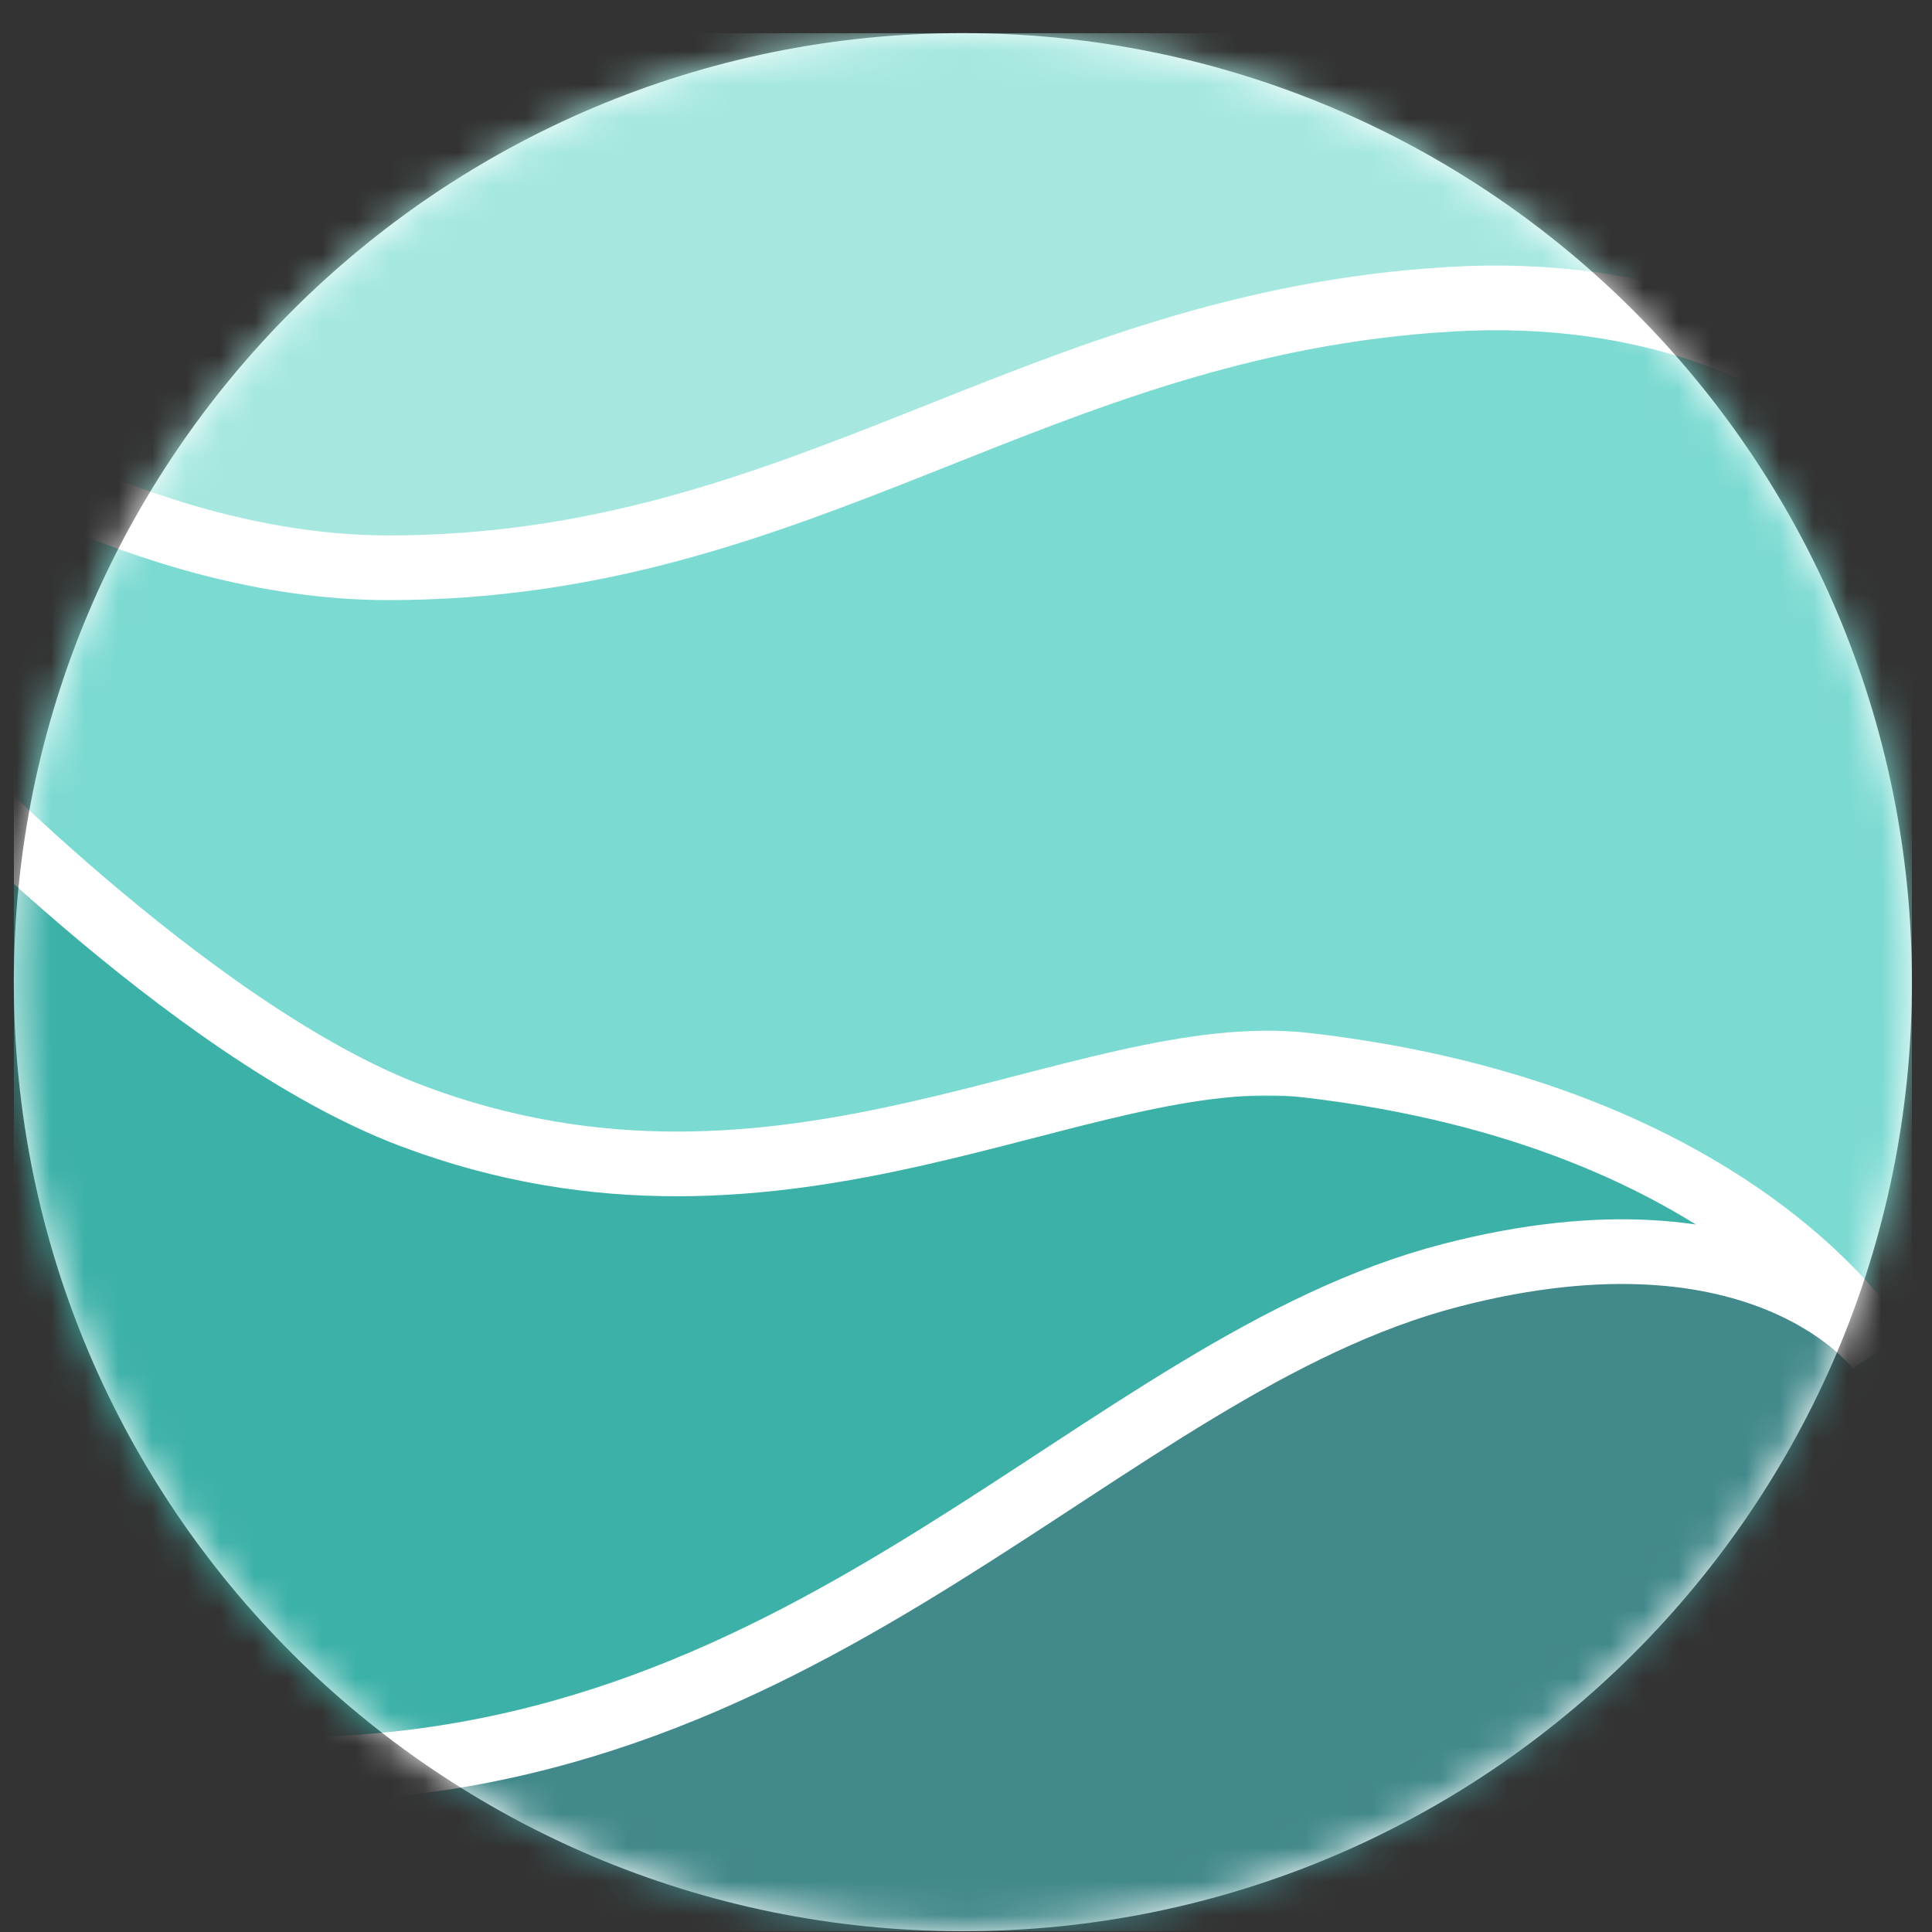 <svg width="57" height="57" viewBox="0 0 57 57" fill="none" xmlns="http://www.w3.org/2000/svg">
<rect x="0" y="0" width="57" height="57" fill="#333333" stroke="none"/>
<g clip-path="url(#clip0_4668_9146)">
<path d="M56.408 28.977C56.408 13.513 43.872 0.977 28.408 0.977C12.944 0.977 0.408 13.513 0.408 28.977C0.408 44.441 12.944 56.977 28.408 56.977C43.872 56.977 56.408 44.441 56.408 28.977Z" fill="white"/>
<mask id="mask0_4668_9146" style="mask-type:alpha" maskUnits="userSpaceOnUse" x="0" y="0" width="57" height="57">
<circle cx="28.408" cy="28.977" r="28" fill="#D9D9D9"/>
</mask>
<g mask="url(#mask0_4668_9146)">
<path d="M-1.745 15.927V-0.805H60.139V19.946H47.165L12.948 25.113L-1.745 15.927Z" fill="#A6E8E0"/>
<path d="M1.007 14.316L-3.701 13.399L-1.519 42.219L39.701 35.789L58.417 40.841V13.399L46.705 9.266H39.701L30.745 11.791L16.622 16.384H6.403L1.007 14.316Z" fill="#7BDAD2"/>
<path d="M3.877 27.634L-1.864 23.5V55.19H17.656L58.647 41.756L49.231 34.866L42.457 32.34H34.879L19.608 34.178L11.57 32.34L3.877 27.634Z" fill="#3CB1A8"/>
<path d="M2.155 50.604H-2.438L-1.404 59.215L37.979 60.708H61.861L60.828 42.107L50.494 37.055L39.242 38.663L30.63 43.6L21.674 48.651L14.096 51.866H8.47L2.155 50.604Z" fill="#42898B"/>
<path d="M-2.323 12.274C-2.323 12.274 4.222 16.751 11.456 16.751C23.741 16.751 30.517 9.545 42.801 8.828C54.609 8.139 59.221 16.755 59.221 16.755M-2.323 22.126C-2.323 22.126 5.549 30.431 12.144 32.919C23.208 37.094 31.951 30.66 38.553 31.427C51.413 32.919 55.431 39.809 55.431 39.809C55.431 39.809 52.102 35.216 42.801 37.627C32.465 40.307 24.201 52.209 8.47 52.209C3.574 52.209 -3.586 48.765 -3.586 48.765" stroke="white" stroke-width="1.908"/>
</g>
</g>
<defs>
<clipPath id="clip0_4668_9146">
<rect width="56" height="56" fill="white" transform="translate(0.408 0.977)"/>
</clipPath>
</defs>
</svg>
